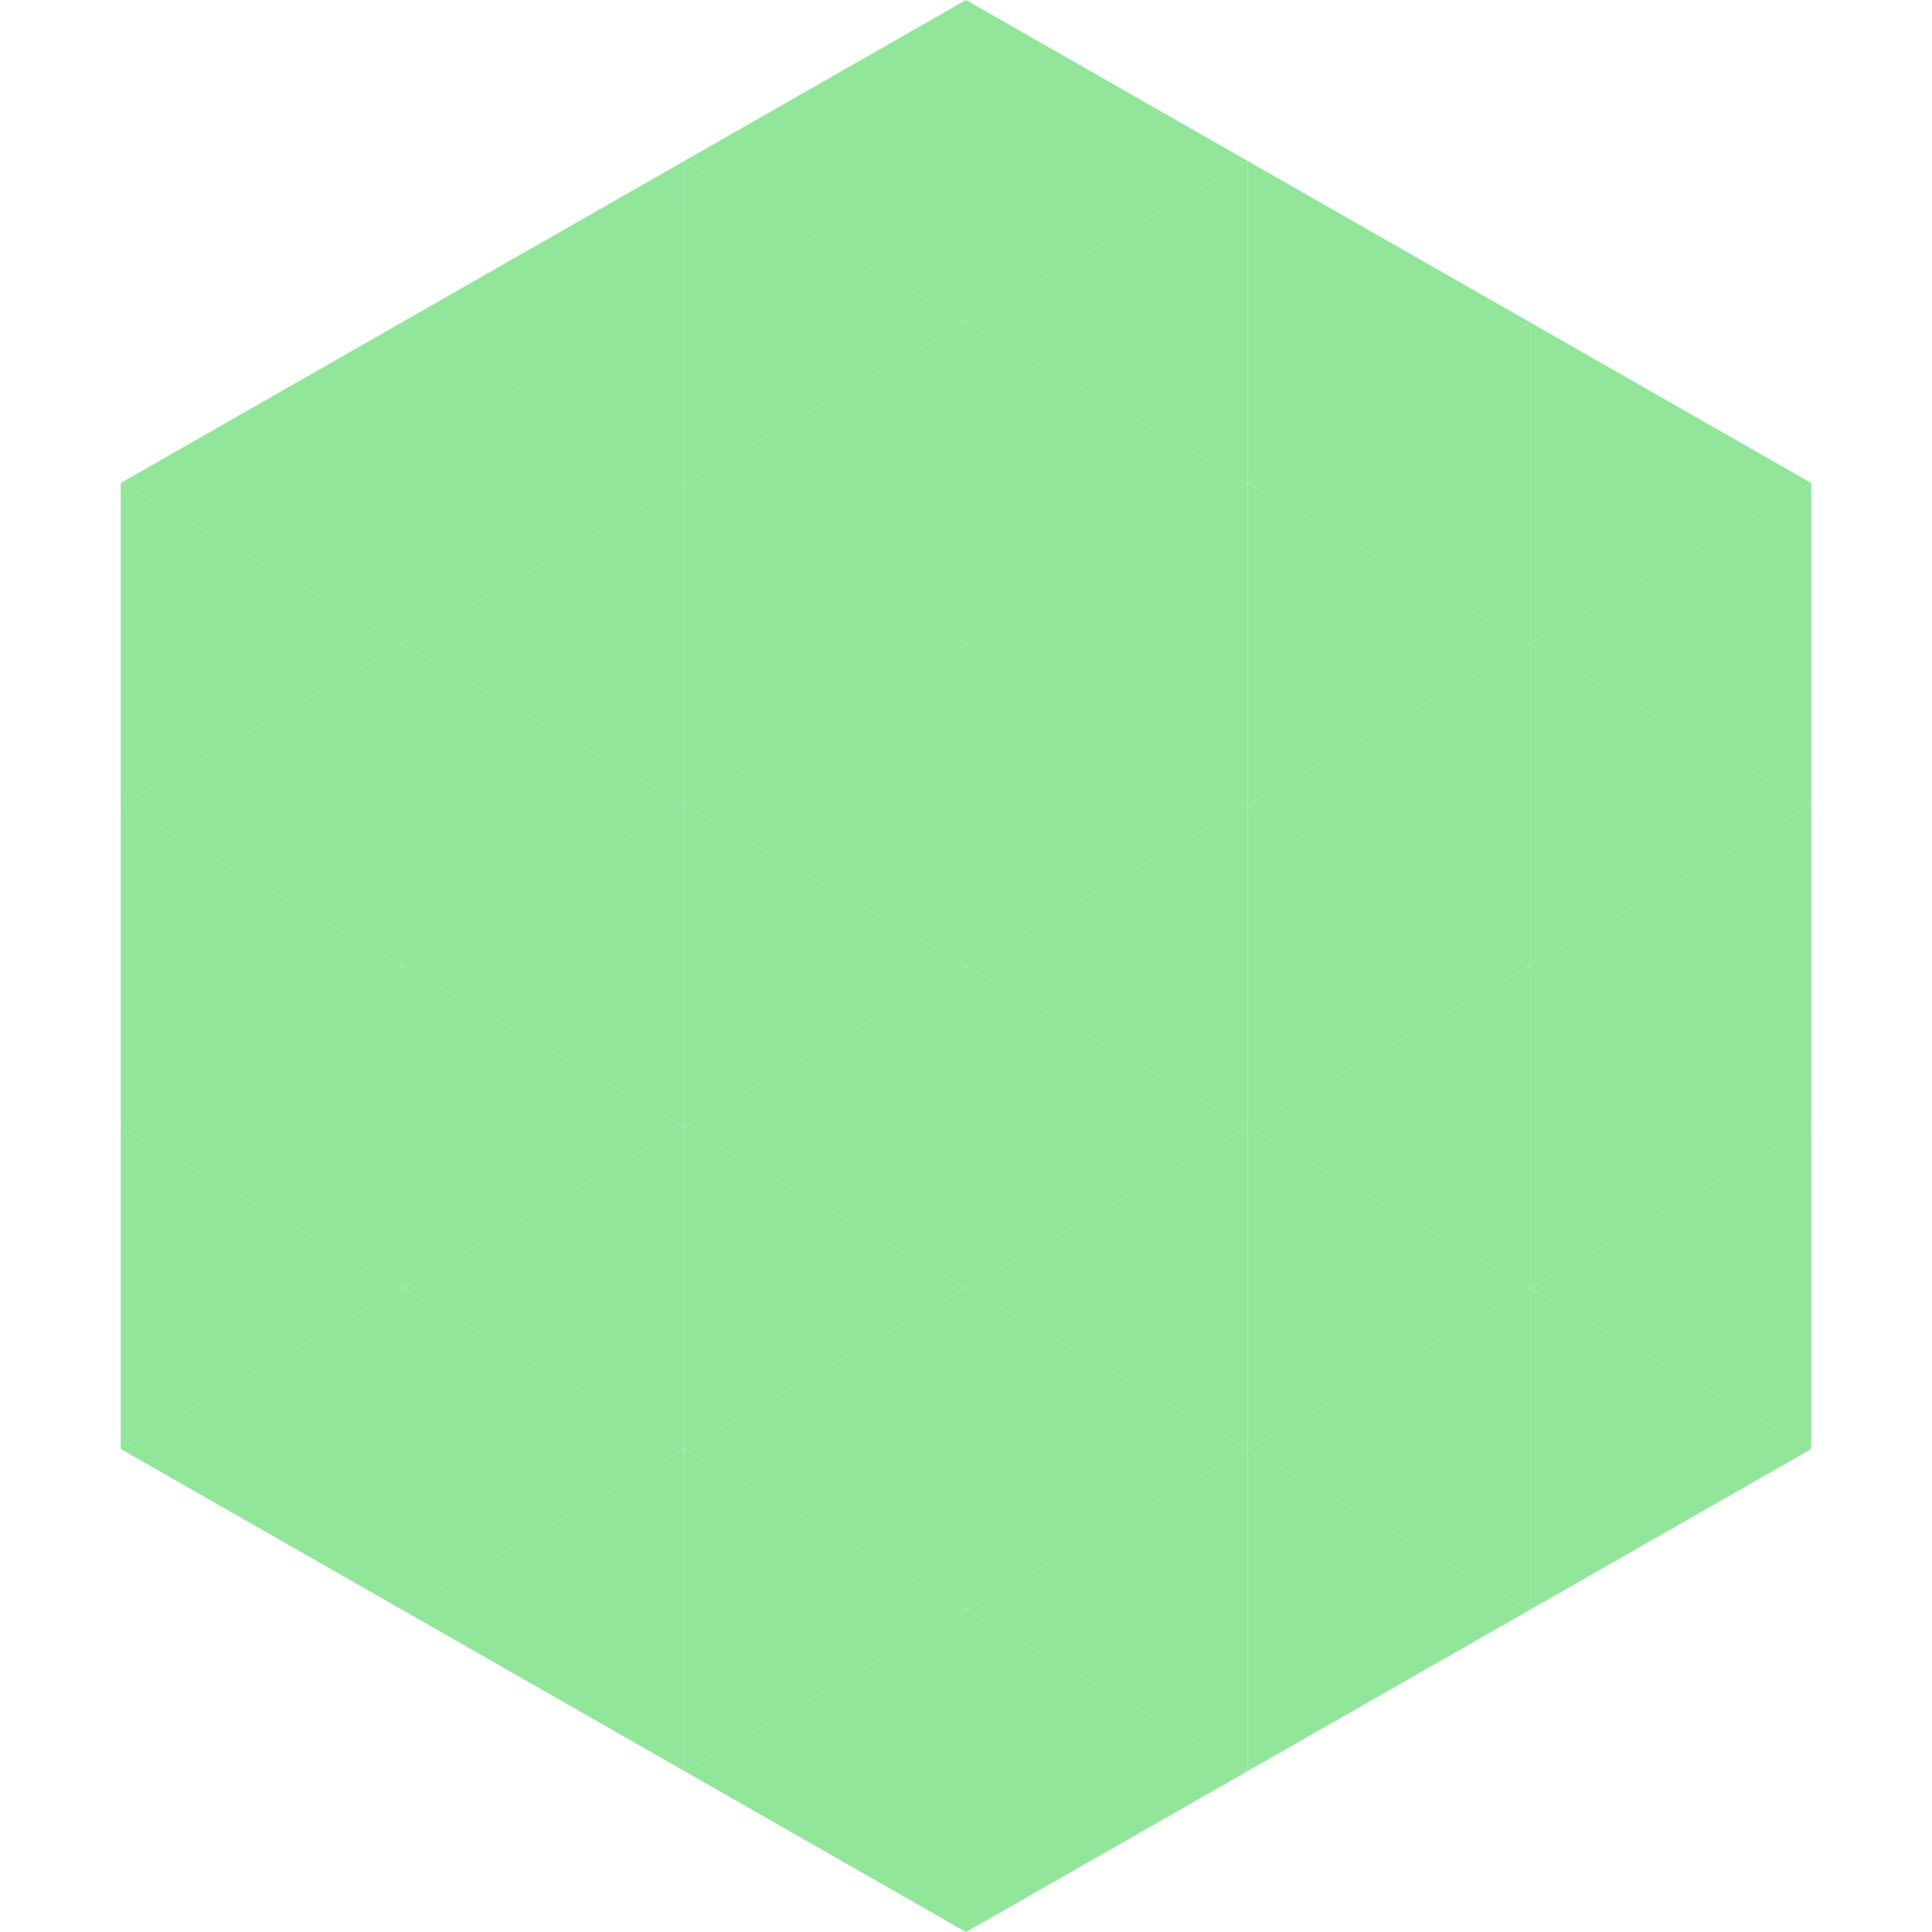 <?xml version="1.0"?>
<!-- Generated by SVGo -->
<svg width="240" height="240"
     xmlns="http://www.w3.org/2000/svg"
     xmlns:xlink="http://www.w3.org/1999/xlink">
<polygon points="50,40 15,60 50,80" style="fill:rgb(145,230,153)" />
<polygon points="190,40 225,60 190,80" style="fill:rgb(145,230,153)" />
<polygon points="15,60 50,80 15,100" style="fill:rgb(145,230,153)" />
<polygon points="225,60 190,80 225,100" style="fill:rgb(145,230,153)" />
<polygon points="50,80 15,100 50,120" style="fill:rgb(145,230,153)" />
<polygon points="190,80 225,100 190,120" style="fill:rgb(145,230,153)" />
<polygon points="15,100 50,120 15,140" style="fill:rgb(145,230,153)" />
<polygon points="225,100 190,120 225,140" style="fill:rgb(145,230,153)" />
<polygon points="50,120 15,140 50,160" style="fill:rgb(145,230,153)" />
<polygon points="190,120 225,140 190,160" style="fill:rgb(145,230,153)" />
<polygon points="15,140 50,160 15,180" style="fill:rgb(145,230,153)" />
<polygon points="225,140 190,160 225,180" style="fill:rgb(145,230,153)" />
<polygon points="50,160 15,180 50,200" style="fill:rgb(145,230,153)" />
<polygon points="190,160 225,180 190,200" style="fill:rgb(145,230,153)" />
<polygon points="15,180 50,200 15,220" style="fill:rgb(255,255,255); fill-opacity:0" />
<polygon points="225,180 190,200 225,220" style="fill:rgb(255,255,255); fill-opacity:0" />
<polygon points="50,0 85,20 50,40" style="fill:rgb(255,255,255); fill-opacity:0" />
<polygon points="190,0 155,20 190,40" style="fill:rgb(255,255,255); fill-opacity:0" />
<polygon points="85,20 50,40 85,60" style="fill:rgb(145,230,153)" />
<polygon points="155,20 190,40 155,60" style="fill:rgb(145,230,153)" />
<polygon points="50,40 85,60 50,80" style="fill:rgb(145,230,153)" />
<polygon points="190,40 155,60 190,80" style="fill:rgb(145,230,153)" />
<polygon points="85,60 50,80 85,100" style="fill:rgb(145,230,153)" />
<polygon points="155,60 190,80 155,100" style="fill:rgb(145,230,153)" />
<polygon points="50,80 85,100 50,120" style="fill:rgb(145,230,153)" />
<polygon points="190,80 155,100 190,120" style="fill:rgb(145,230,153)" />
<polygon points="85,100 50,120 85,140" style="fill:rgb(145,230,153)" />
<polygon points="155,100 190,120 155,140" style="fill:rgb(145,230,153)" />
<polygon points="50,120 85,140 50,160" style="fill:rgb(145,230,153)" />
<polygon points="190,120 155,140 190,160" style="fill:rgb(145,230,153)" />
<polygon points="85,140 50,160 85,180" style="fill:rgb(145,230,153)" />
<polygon points="155,140 190,160 155,180" style="fill:rgb(145,230,153)" />
<polygon points="50,160 85,180 50,200" style="fill:rgb(145,230,153)" />
<polygon points="190,160 155,180 190,200" style="fill:rgb(145,230,153)" />
<polygon points="85,180 50,200 85,220" style="fill:rgb(145,230,153)" />
<polygon points="155,180 190,200 155,220" style="fill:rgb(145,230,153)" />
<polygon points="120,0 85,20 120,40" style="fill:rgb(145,230,153)" />
<polygon points="120,0 155,20 120,40" style="fill:rgb(145,230,153)" />
<polygon points="85,20 120,40 85,60" style="fill:rgb(145,230,153)" />
<polygon points="155,20 120,40 155,60" style="fill:rgb(145,230,153)" />
<polygon points="120,40 85,60 120,80" style="fill:rgb(145,230,153)" />
<polygon points="120,40 155,60 120,80" style="fill:rgb(145,230,153)" />
<polygon points="85,60 120,80 85,100" style="fill:rgb(145,230,153)" />
<polygon points="155,60 120,80 155,100" style="fill:rgb(145,230,153)" />
<polygon points="120,80 85,100 120,120" style="fill:rgb(145,230,153)" />
<polygon points="120,80 155,100 120,120" style="fill:rgb(145,230,153)" />
<polygon points="85,100 120,120 85,140" style="fill:rgb(145,230,153)" />
<polygon points="155,100 120,120 155,140" style="fill:rgb(145,230,153)" />
<polygon points="120,120 85,140 120,160" style="fill:rgb(145,230,153)" />
<polygon points="120,120 155,140 120,160" style="fill:rgb(145,230,153)" />
<polygon points="85,140 120,160 85,180" style="fill:rgb(145,230,153)" />
<polygon points="155,140 120,160 155,180" style="fill:rgb(145,230,153)" />
<polygon points="120,160 85,180 120,200" style="fill:rgb(145,230,153)" />
<polygon points="120,160 155,180 120,200" style="fill:rgb(145,230,153)" />
<polygon points="85,180 120,200 85,220" style="fill:rgb(145,230,153)" />
<polygon points="155,180 120,200 155,220" style="fill:rgb(145,230,153)" />
<polygon points="120,200 85,220 120,240" style="fill:rgb(145,230,153)" />
<polygon points="120,200 155,220 120,240" style="fill:rgb(145,230,153)" />
<polygon points="85,220 120,240 85,260" style="fill:rgb(255,255,255); fill-opacity:0" />
<polygon points="155,220 120,240 155,260" style="fill:rgb(255,255,255); fill-opacity:0" />
</svg>
